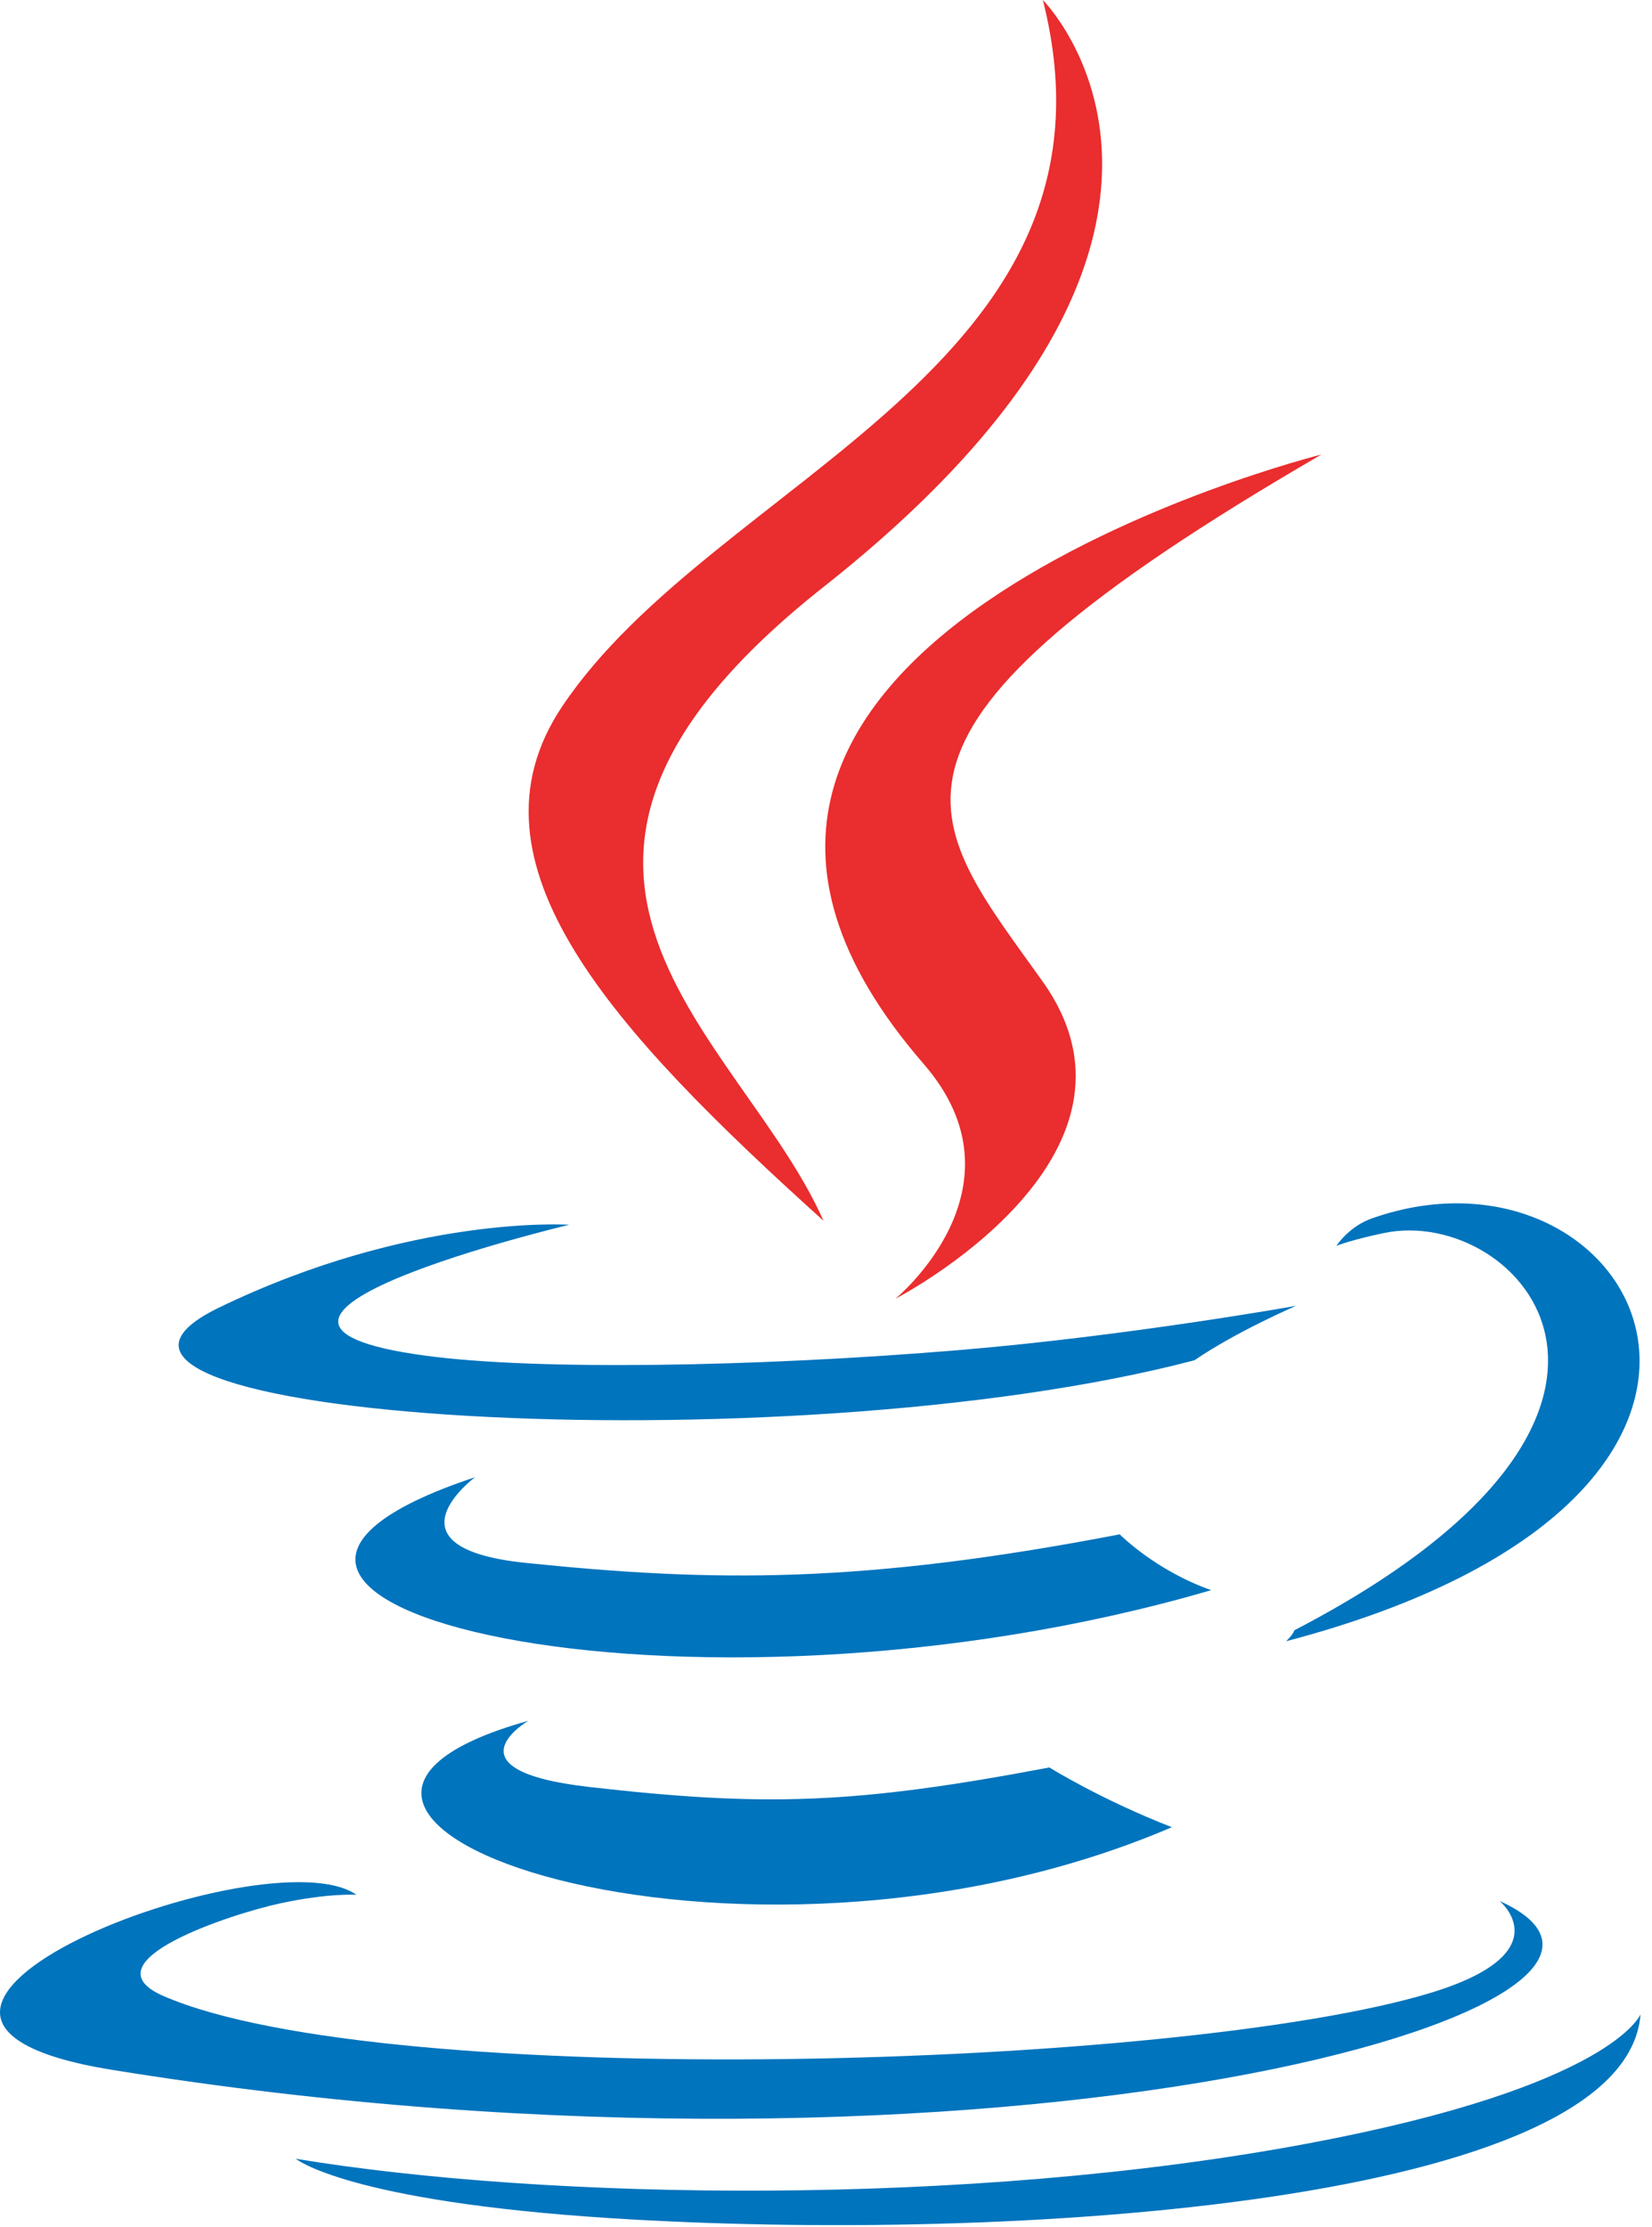 <?xml version="1.0" encoding="utf-8"?>
<!-- Generator: Adobe Illustrator 16.0.3, SVG Export Plug-In . SVG Version: 6.00 Build 0)  -->
<!DOCTYPE svg PUBLIC "-//W3C//DTD SVG 1.1//EN" "http://www.w3.org/Graphics/SVG/1.1/DTD/svg11.dtd">
<svg version="1.1" id="Capa_1" xmlns="http://www.w3.org/2000/svg" xmlns:xlink="http://www.w3.org/1999/xlink" x="0px" y="0px"
	 width="431.14px" height="581px" viewBox="0 128.445 431.14 581" enable-background="new 0 128.445 431.14 581"
	 xml:space="preserve">
<g>
	<path fill="#0074BD" d="M137.88,577.385c0,0-22.17,12.9,15.798,17.254c46.004,5.255,69.513,4.502,120.196-5.078
		c0,0,13.352,8.348,31.963,15.584C192.181,653.836,48.621,602.321,137.88,577.385L137.88,577.385z M123.984,513.834
		c0,0-24.871,18.412,13.129,22.346c49.144,5.074,87.943,5.488,155.117-7.44c0,0,9.27,9.417,23.867,14.561
		C178.708,583.481,25.684,546.463,123.984,513.834L123.984,513.834z"/>
	<path fill="#EA2D2E" d="M241.054,406.013c28.021,32.252-7.348,61.249-7.348,61.249s71.104-36.698,38.457-82.675
		c-30.504-42.855-53.887-64.142,72.711-137.565C344.875,247.027,146.149,296.644,241.054,406.013z"/>
	<path fill="#0074BD" d="M391.367,624.397c0,0,16.412,13.534-18.08,23.993c-65.584,19.867-273.021,25.857-330.633,0.795
		c-20.699-9.013,18.133-21.509,30.351-24.146c12.737-2.758,20.012-2.256,20.012-2.256c-23.035-16.217-148.881,31.856-63.914,45.646
		C260.802,705.988,451.458,651.515,391.367,624.397L391.367,624.397z M148.553,447.976c0,0-105.504,25.063-37.358,34.173
		c28.778,3.851,86.12,2.967,139.57-1.517c43.67-3.669,87.492-11.506,87.492-11.506s-15.385,6.6-26.527,14.199
		C204.57,511.513-2.392,498.385,57.197,469.569C107.572,445.205,148.553,447.976,148.553,447.976L148.553,447.976z M337.82,553.764
		c108.922-56.585,58.557-110.965,23.402-103.64c-8.594,1.79-12.449,3.349-12.449,3.349s3.199-5.019,9.301-7.176
		c69.541-24.439,123.014,72.099-22.43,110.336C335.644,556.624,337.314,555.113,337.82,553.764z"/>
	<path fill="#EA2D2E" d="M272.164,128.445c0,0,60.309,60.347-57.217,153.113c-94.251,74.438-21.491,116.87-0.033,165.371
		c-55.021-49.636-95.38-93.338-68.309-134.008C186.359,253.235,296.49,224.285,272.164,128.445z"/>
	<path fill="#0074BD" d="M159.259,707.141c104.527,6.684,265.086-3.721,268.885-53.185c0,0-7.305,18.752-86.395,33.629
		c-89.227,16.798-199.298,14.84-264.56,4.064C77.19,691.655,90.56,702.723,159.259,707.141L159.259,707.141z"/>
</g>
</svg>
